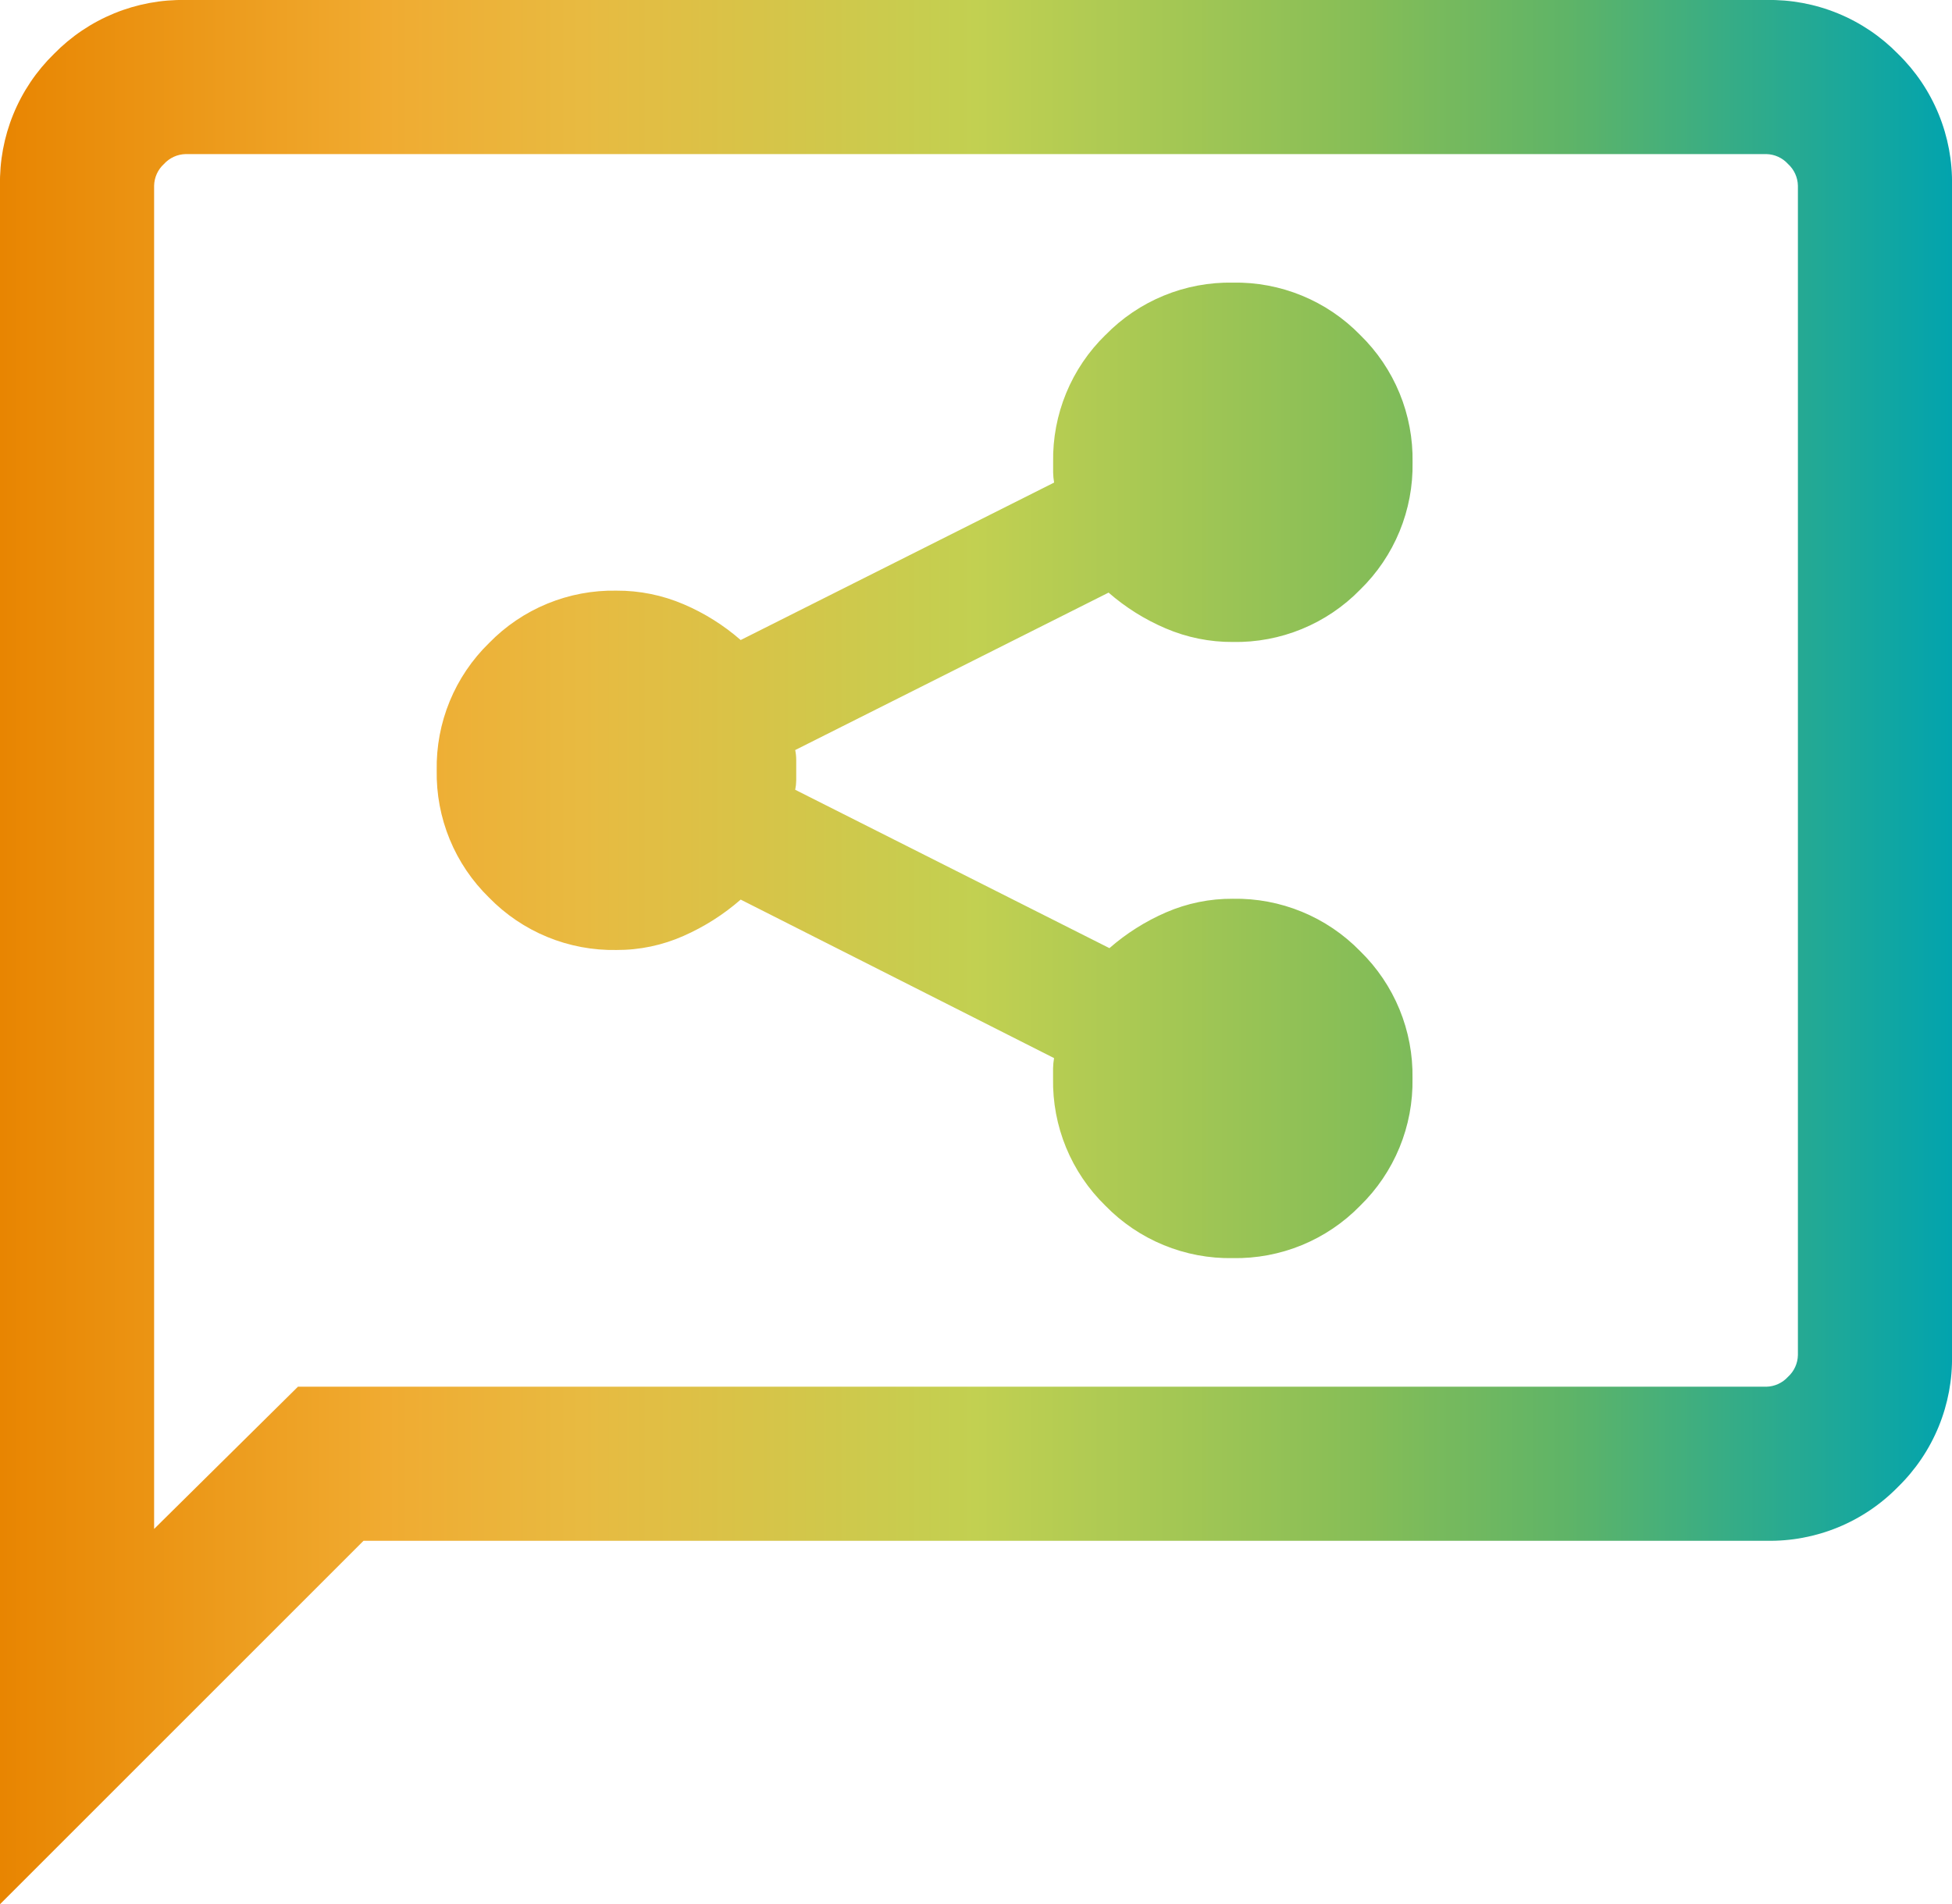 <svg xmlns="http://www.w3.org/2000/svg" xmlns:xlink="http://www.w3.org/1999/xlink" width="93.182" height="90.92" viewBox="0 0 93.182 90.92">
  <defs>
    <clipPath id="clip-path">
      <path id="Path_362" data-name="Path 362" d="M8.866-90.92a8.559,8.559,0,0,0-6.291,2.575h0A8.561,8.561,0,0,0,0-82.053H0V0L17.354-17.354H84.317a8.554,8.554,0,0,0,6.29-2.575h0a8.551,8.551,0,0,0,2.575-6.291h0V-82.053a8.553,8.553,0,0,0-2.575-6.292h0a8.558,8.558,0,0,0-6.29-2.575H8.866ZM7.828-83.091a1.44,1.44,0,0,1,1.038-.472H84.317a1.437,1.437,0,0,1,1.037.472h0a1.443,1.443,0,0,1,.472,1.038h0V-26.22a1.441,1.441,0,0,1-.472,1.037h0a1.439,1.439,0,0,1-1.037.473H14.223L7.357-17.919V-82.053a1.442,1.442,0,0,1,.471-1.038m-.471,1.038v0h0m45.416,7.124a8.28,8.28,0,0,0-2.5,6.079h0v.486a3.189,3.189,0,0,0,.047.485h0L35.358-60.361a10.259,10.259,0,0,0-2.72-1.707h0a8.04,8.04,0,0,0-3.212-.651h0a8.276,8.276,0,0,0-6.079,2.5h0a8.277,8.277,0,0,0-2.5,6.078h0a8.28,8.28,0,0,0,2.5,6.079h0a8.28,8.28,0,0,0,6.079,2.5h0a7.8,7.8,0,0,0,3.212-.675h0a10.705,10.705,0,0,0,2.72-1.731h0L50.317-40.4a3.212,3.212,0,0,0-.047.485h0v.486a8.275,8.275,0,0,0,2.5,6.079h0a8.281,8.281,0,0,0,6.079,2.5h0a8.28,8.28,0,0,0,6.079-2.5h0a8.276,8.276,0,0,0,2.5-6.079h0a8.28,8.28,0,0,0-2.5-6.079h0a8.279,8.279,0,0,0-6.079-2.5h0a7.881,7.881,0,0,0-3.188.651h0a10.367,10.367,0,0,0-2.7,1.707h0L37.96-53.212a2.239,2.239,0,0,0,.049-.44h0v-.993a2.347,2.347,0,0,0-.049-.463h0l14.96-7.517a10.254,10.254,0,0,0,2.722,1.707h0a8.033,8.033,0,0,0,3.21.65h0a8.279,8.279,0,0,0,6.079-2.5h0a8.28,8.28,0,0,0,2.5-6.079h0a8.281,8.281,0,0,0-2.5-6.079h0a8.279,8.279,0,0,0-6.079-2.5h0a8.28,8.28,0,0,0-6.079,2.5" fill="none"/>
    </clipPath>
    <linearGradient id="linear-gradient" y1="1" x2="1" y2="1" gradientUnits="objectBoundingBox">
      <stop offset="0" stop-color="#e88400"/>
      <stop offset="0.1" stop-color="#ec9818"/>
      <stop offset="0.2" stop-color="#f0ab31"/>
      <stop offset="0.3" stop-color="#e8ba41"/>
      <stop offset="0.4" stop-color="#d5c549"/>
      <stop offset="0.5" stop-color="#c2d051"/>
      <stop offset="0.6" stop-color="#a4c754"/>
      <stop offset="0.7" stop-color="#85bd57"/>
      <stop offset="0.8" stop-color="#5fb467"/>
      <stop offset="0.9" stop-color="#2eab8c"/>
      <stop offset="1" stop-color="#00a3af"/>
    </linearGradient>
  </defs>
  <g id="Group_111" data-name="Group 111" transform="translate(0 90.92)">
    <g id="Group_110" data-name="Group 110" clip-path="url(#clip-path)">
      <g id="Group_109" data-name="Group 109" transform="translate(0 0)">
        <path id="Path_361" data-name="Path 361" d="M0-90.92H93.183V0H0Z" fill="url(#linear-gradient)"/>
      </g>
    </g>
  </g>
</svg>
